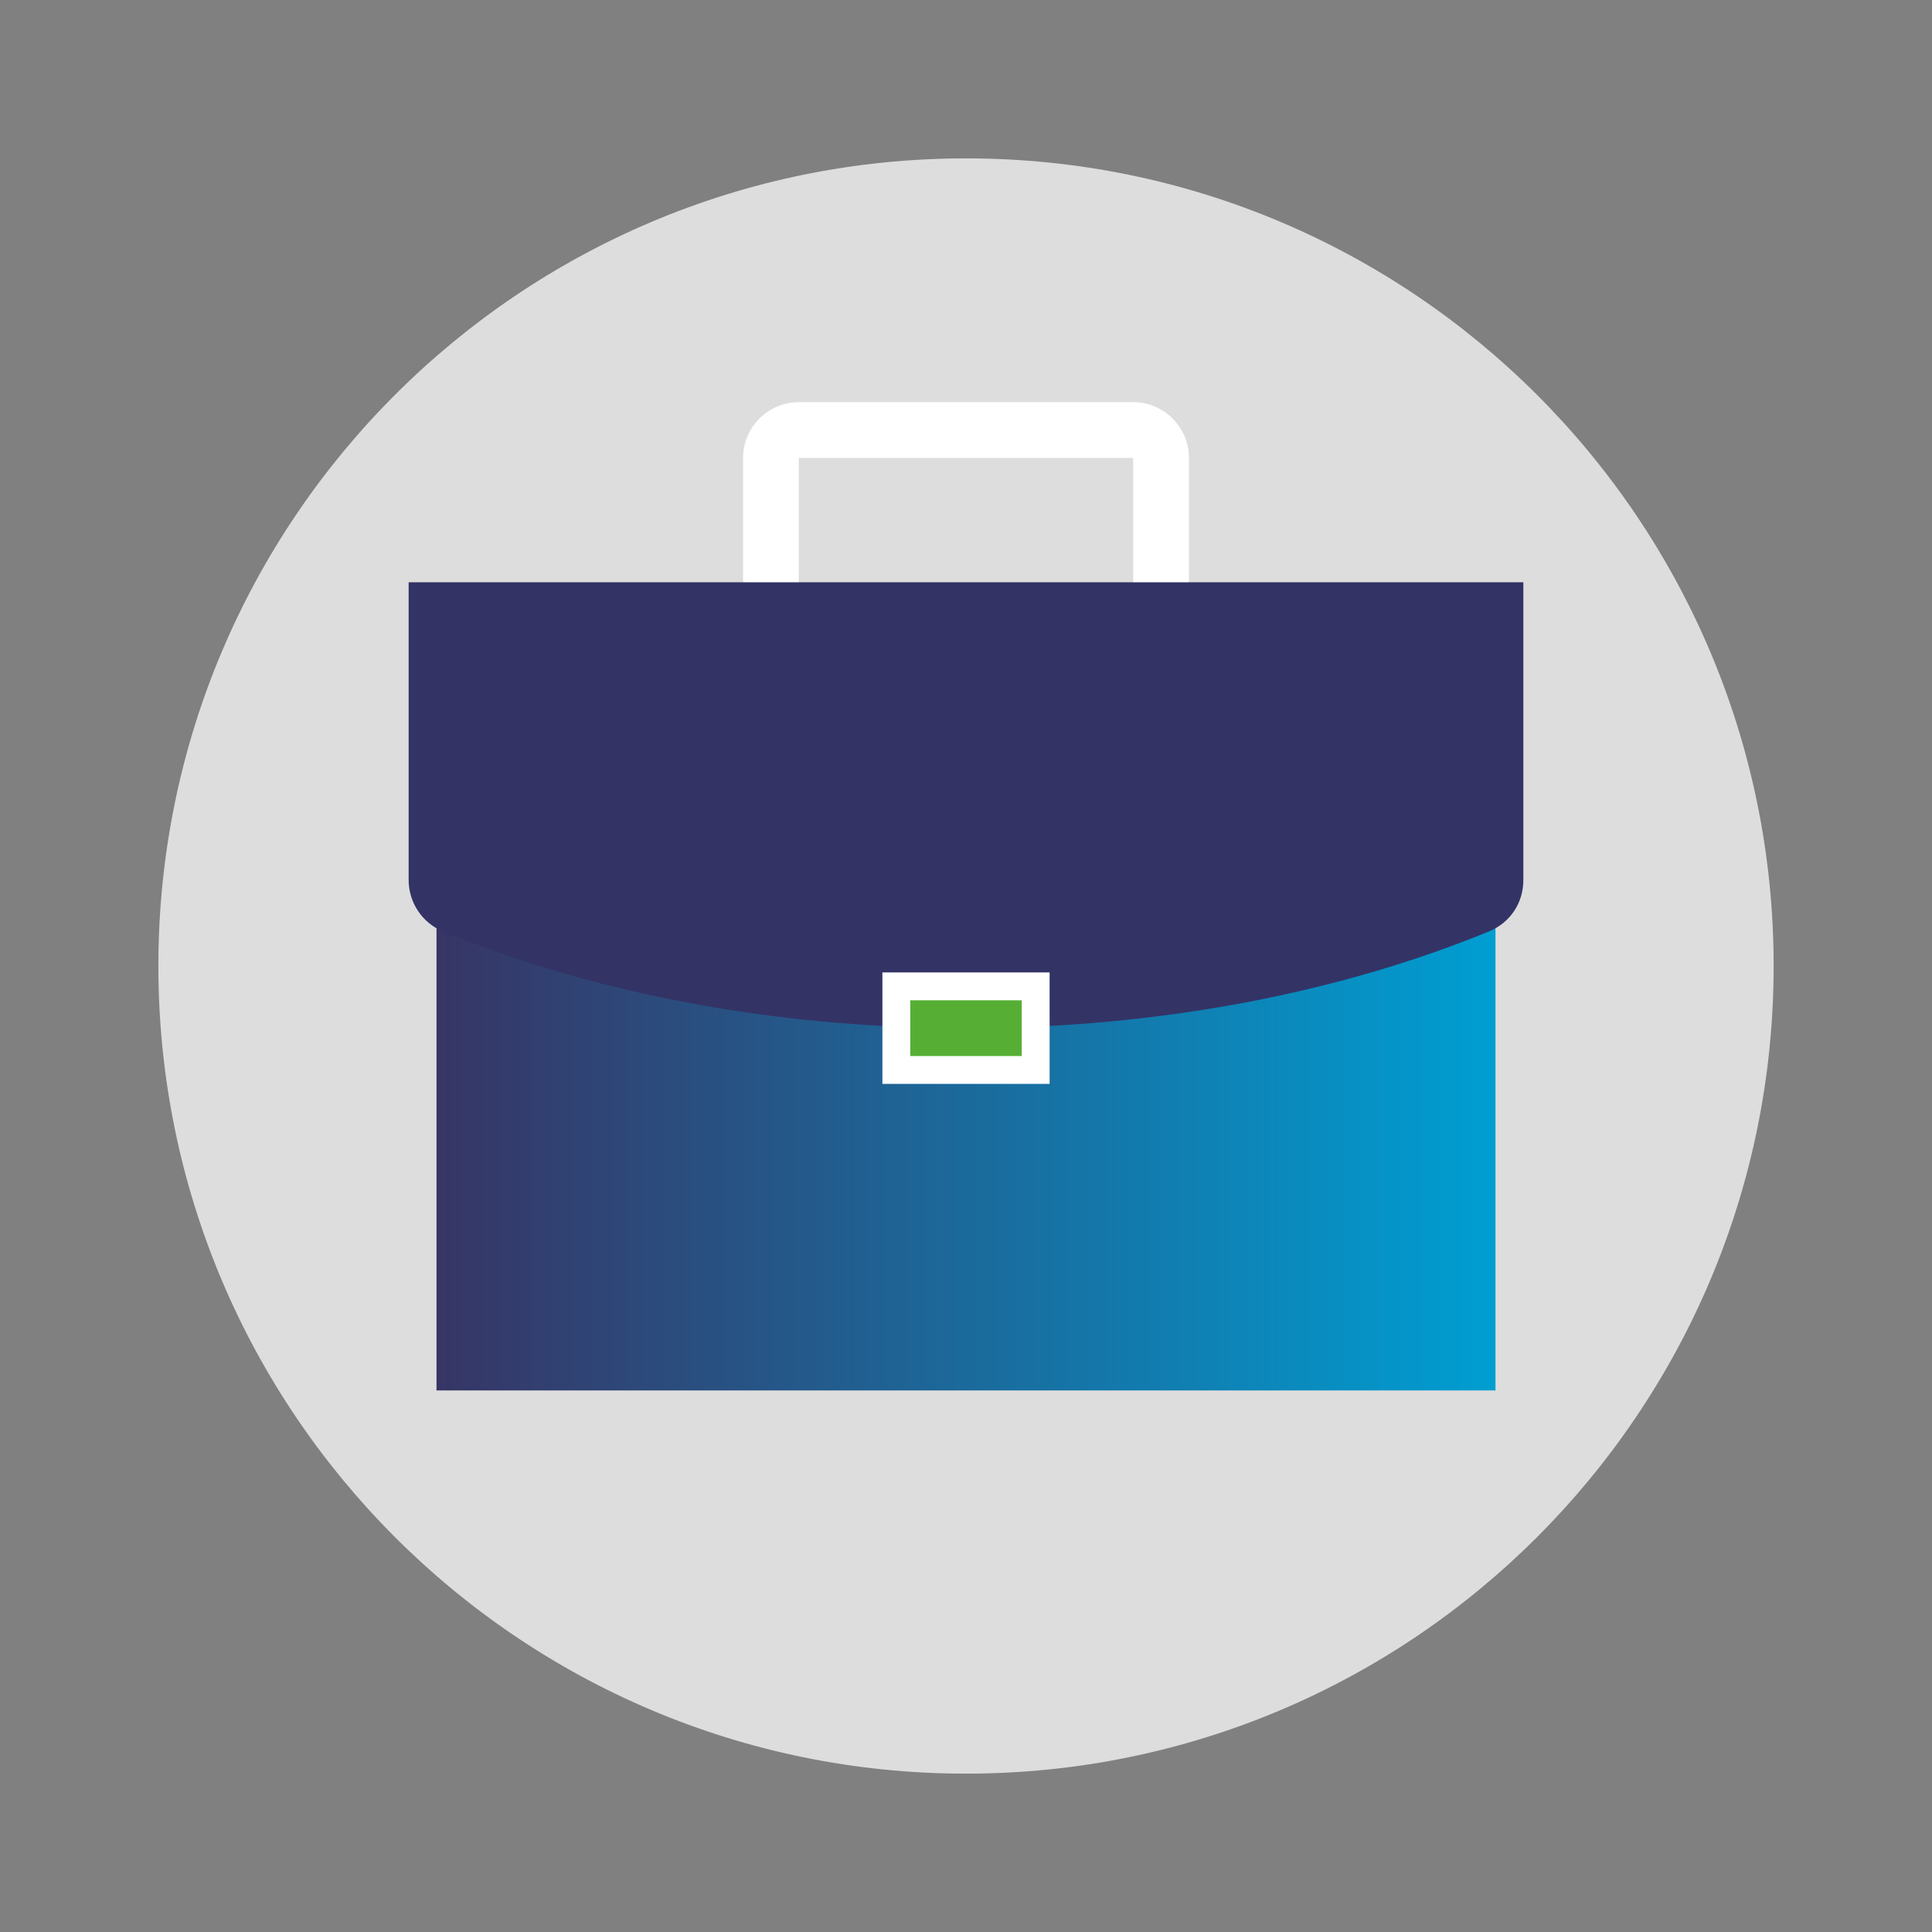 <?xml version="1.0" encoding="UTF-8"?><svg id="Laag_1" xmlns="http://www.w3.org/2000/svg" xmlns:xlink="http://www.w3.org/1999/xlink" viewBox="0 0 1080 1080"><rect x="0" y="0" width="1080" height="1080" fill="#808080" stroke="none"/><defs><linearGradient id="Naamloos_verloop_38" x1="244.01" y1="613.69" x2="835.99" y2="613.69" gradientUnits="userSpaceOnUse"><stop offset="0" stop-color="#373565"/><stop offset="1" stop-color="#009ed2"/></linearGradient></defs><path d="M540,88.53c-249.34,0-451.47,202.13-451.47,451.47s202.13,451.48,451.47,451.48,451.48-202.13,451.48-451.48S789.34,88.53,540,88.53" fill="#ddd"/><rect x="244.01" y="450.12" width="591.98" height="327.14" fill="url(#Naamloos_verloop_38)"/><path d="M446.53,224.81h186.94c17.14,0,31.16,14.02,31.16,31.16v75.38h-31.16v-75.38h-186.94v75.38h-31.15v-75.38c0-17.14,14.02-31.16,31.15-31.16Z" fill="#fff" fill-rule="evenodd"/><path d="M228.43,325.49h623.13v166.42c0,12.92-7.4,23.94-19.35,28.83-83.24,34.07-183.85,54-292.21,54s-209.09-19.95-292.36-54.06c-11.65-4.77-19.2-16.18-19.2-28.77v-166.42Z" fill="#336" fill-rule="evenodd"/><polyline points="586.74 543.59 586.74 605.9 493.27 605.9 493.27 543.59" fill="#fff" fill-rule="evenodd"/><rect x="508.85" y="559.17" width="62.31" height="31.16" fill="#56af34"/></svg>